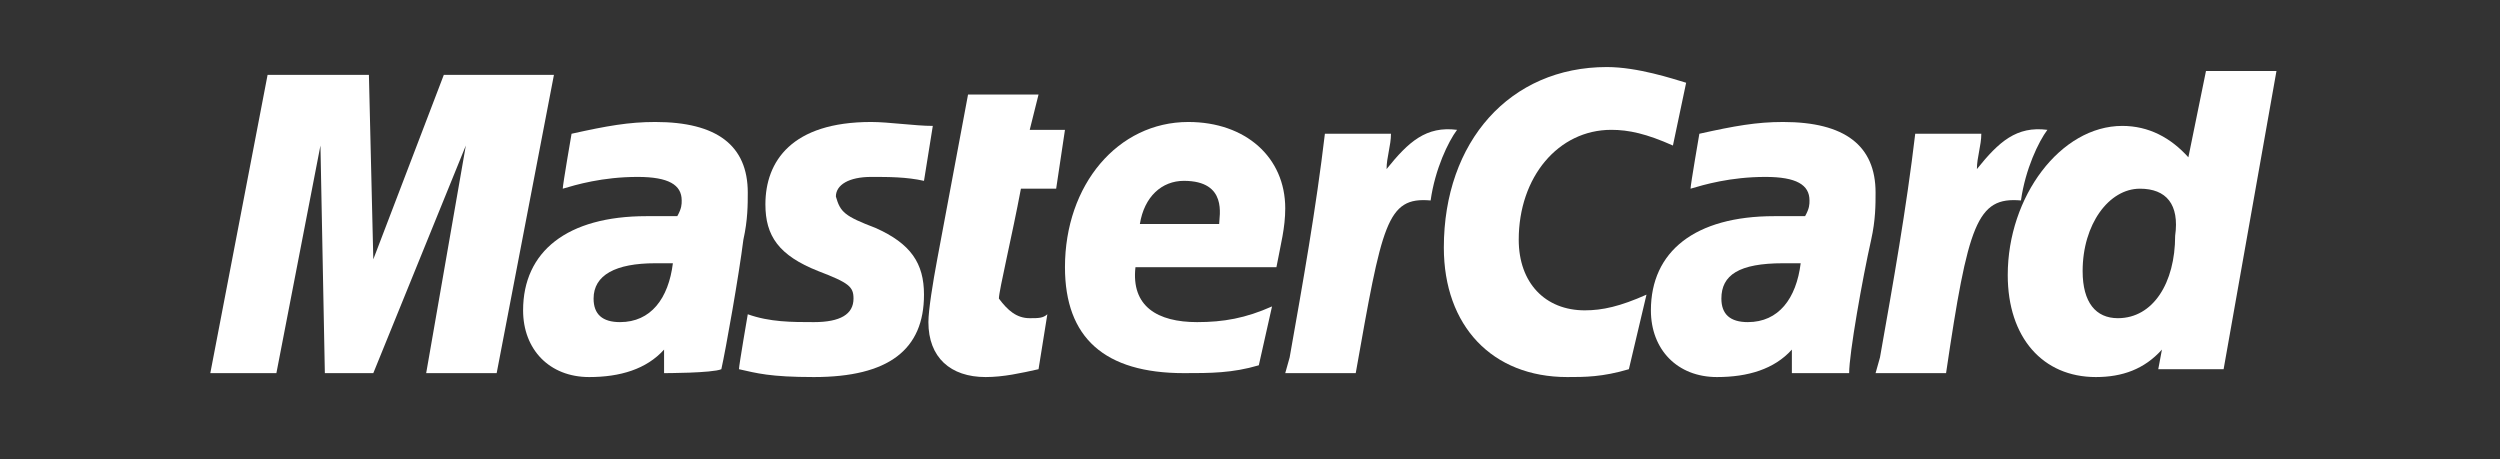 <?xml version="1.0" encoding="UTF-8"?>
<svg width="392px" height="72px" viewBox="0 0 392 72" version="1.1" xmlns="http://www.w3.org/2000/svg" xmlns:xlink="http://www.w3.org/1999/xlink">
    <rect x="0" y="0" width="392" height="72" fill="#333333" stroke="none"/>
    <!-- Generator: Sketch 64 (93537) - https://sketch.com -->
    <title>Payment/Mastercard</title>
    <desc>Created with Sketch.</desc>
    <g id="Payment/Mastercard" stroke="none" stroke-width="1" fill="none" fill-rule="evenodd">
        <g id="if_social_mastercard_406085-2" transform="translate(32, 10)" fill="#FFFFFF" fill-rule="nonzero">
            <g id="if_social_mastercard_406085">
                <polygon id="Path" points="34.825 48.507 41.042 12.819 26.535 48.507 18.937 48.507 18.246 12.819 11.338 48.507 0.977 48.507 9.957 1.743 25.845 1.743 26.535 30.663 37.588 1.743 54.857 1.743 45.877 48.507"></polygon>
                <path d="M70.745,9.127 C80.416,9.127 85.251,12.819 85.251,20.203 C85.251,22.049 85.251,24.51 84.561,27.586 C83.87,33.124 81.798,44.815 81.107,47.891 C79.725,48.507 72.127,48.507 72.127,48.507 L72.127,44.815 C69.364,47.891 65.219,49.122 60.383,49.122 C54.166,49.122 50.022,44.815 50.022,38.662 C50.022,29.432 56.93,23.894 69.364,23.894 L74.199,23.894 L74.199,23.894 C74.89,22.664 74.89,22.049 74.89,21.433 C74.89,18.972 72.817,17.741 67.982,17.741 C62.456,17.741 58.311,18.972 56.239,19.587 C56.239,18.972 57.62,10.973 57.62,10.973 C63.147,9.742 66.6,9.127 70.745,9.127 Z M73.508,31.278 L70.745,31.278 L70.745,31.278 C64.528,31.278 61.074,33.124 61.074,36.816 C61.074,39.277 62.456,40.508 65.219,40.508 C70.054,40.508 72.817,36.816 73.508,31.278 Z" id="Combined-Shape"></path>
                <path d="M105.284,25.74 C110.81,28.202 112.882,31.278 112.882,36.201 C112.882,44.815 107.356,49.122 95.613,49.122 C88.705,49.122 86.633,48.507 83.87,47.891 C83.87,47.276 85.251,39.277 85.251,39.277 C88.705,40.508 92.159,40.508 95.613,40.508 C99.758,40.508 101.83,39.277 101.83,36.816 C101.83,34.97 101.139,34.355 96.304,32.509 C90.087,30.048 88.015,26.971 88.015,22.049 C88.015,15.28 92.159,9.127 104.593,9.127 C107.356,9.127 111.501,9.742 114.264,9.742 L112.882,18.357 C110.119,17.741 107.356,17.741 104.593,17.741 C101.139,17.741 99.067,18.972 99.067,20.818 C99.758,23.279 100.449,23.894 105.284,25.74 Z" id="Path"></path>
                <path d="M129.461,39.892 C130.843,39.892 131.533,39.892 132.224,39.277 L130.843,47.891 C128.08,48.507 125.316,49.122 122.553,49.122 C117.027,49.122 113.573,46.046 113.573,40.508 C113.573,38.662 114.264,34.355 114.955,30.663 C115.646,26.971 119.79,4.82 119.79,4.82 L130.843,4.82 L129.461,10.358 L134.987,10.358 L133.606,19.587 L128.08,19.587 C126.698,26.971 124.626,35.585 124.626,36.816 C126.007,38.662 127.389,39.892 129.461,39.892 Z" id="Path"></path>
                <path d="M154.329,9.127 C163.309,9.127 169.526,14.665 169.526,22.664 C169.526,25.74 168.835,28.202 168.145,31.893 L146.04,31.893 C145.349,38.047 149.494,40.508 155.711,40.508 C159.855,40.508 163.309,39.892 167.454,38.047 L165.382,47.276 C161.237,48.507 157.783,48.507 153.638,48.507 C141.204,48.507 134.987,42.969 134.987,31.893 C134.987,18.972 143.277,9.127 154.329,9.127 Z M153.638,18.357 C150.184,18.357 147.421,20.818 146.731,25.125 L159.165,25.125 C159.165,23.894 160.546,18.357 153.638,18.357 Z" id="Combined-Shape"></path>
                <path d="M180.579,48.507 L169.526,48.507 L170.217,46.046 C172.289,34.355 174.362,22.664 175.743,10.973 L186.105,10.973 C186.105,12.819 185.414,14.665 185.414,16.511 C188.868,12.204 191.631,9.742 196.467,10.358 C195.085,12.204 193.013,16.511 192.322,21.433 C185.414,20.818 184.723,25.125 180.579,48.507 Z" id="Path"></path>
                <path d="M223.407,47.891 C219.262,49.122 216.499,49.122 213.736,49.122 C201.993,49.122 194.394,41.123 194.394,28.817 C194.394,12.204 204.756,0.513 219.953,0.513 C224.788,0.513 230.315,2.359 232.387,2.974 L230.315,12.819 C226.17,10.973 223.407,10.358 220.644,10.358 C212.354,10.358 206.137,17.741 206.137,27.586 C206.137,34.355 210.282,38.662 216.499,38.662 C219.262,38.662 222.025,38.047 226.17,36.201 L223.407,47.891 Z" id="Path"></path>
                <path d="M247.584,9.127 C257.255,9.127 262.09,12.819 262.09,20.203 C262.09,22.049 262.09,24.51 261.4,27.586 C260.018,33.739 257.946,45.43 257.946,48.507 L248.966,48.507 L248.966,48.507 L248.966,44.815 C246.202,47.891 242.058,49.122 237.222,49.122 C231.005,49.122 226.861,44.815 226.861,38.662 C226.861,29.432 233.768,23.894 246.202,23.894 L251.038,23.894 L251.038,23.894 C251.729,22.664 251.729,22.049 251.729,21.433 C251.729,18.972 249.656,17.741 244.821,17.741 C239.295,17.741 235.15,18.972 233.078,19.587 C233.078,18.972 234.459,10.973 234.459,10.973 C239.985,9.742 243.439,9.127 247.584,9.127 Z M250.347,31.278 L247.584,31.278 L247.584,31.278 C240.676,31.278 237.913,33.124 237.913,36.816 C237.913,39.277 239.295,40.508 242.058,40.508 C246.893,40.508 249.656,36.816 250.347,31.278 Z" id="Combined-Shape"></path>
                <path d="M273.143,48.507 L262.09,48.507 L262.781,46.046 C264.853,34.355 266.926,22.664 268.307,10.973 L278.669,10.973 C278.669,12.819 277.978,14.665 277.978,16.511 C281.432,12.204 284.195,9.742 289.031,10.358 C287.649,12.204 285.577,16.511 284.886,21.433 C277.978,20.818 276.597,25.125 273.143,48.507 Z" id="Path"></path>
                <path d="M324.951,1.128 L316.662,47.891 L306.415,47.891 L306.991,44.815 C304.228,47.891 300.774,49.122 296.629,49.122 C288.34,49.122 282.814,42.969 282.814,33.124 C282.814,20.818 291.103,9.742 300.774,9.742 C304.919,9.742 308.372,11.588 311.136,14.665 L313.899,1.128 L324.951,1.128 Z M303.537,19.587 C298.702,19.587 294.557,25.125 294.557,32.509 C294.557,37.431 296.629,39.892 300.083,39.892 C305.609,39.892 309.063,34.355 309.063,26.971 C309.754,22.049 307.682,19.587 303.537,19.587 Z" id="Combined-Shape"></path>
            </g>
        </g>
    </g>
</svg>
